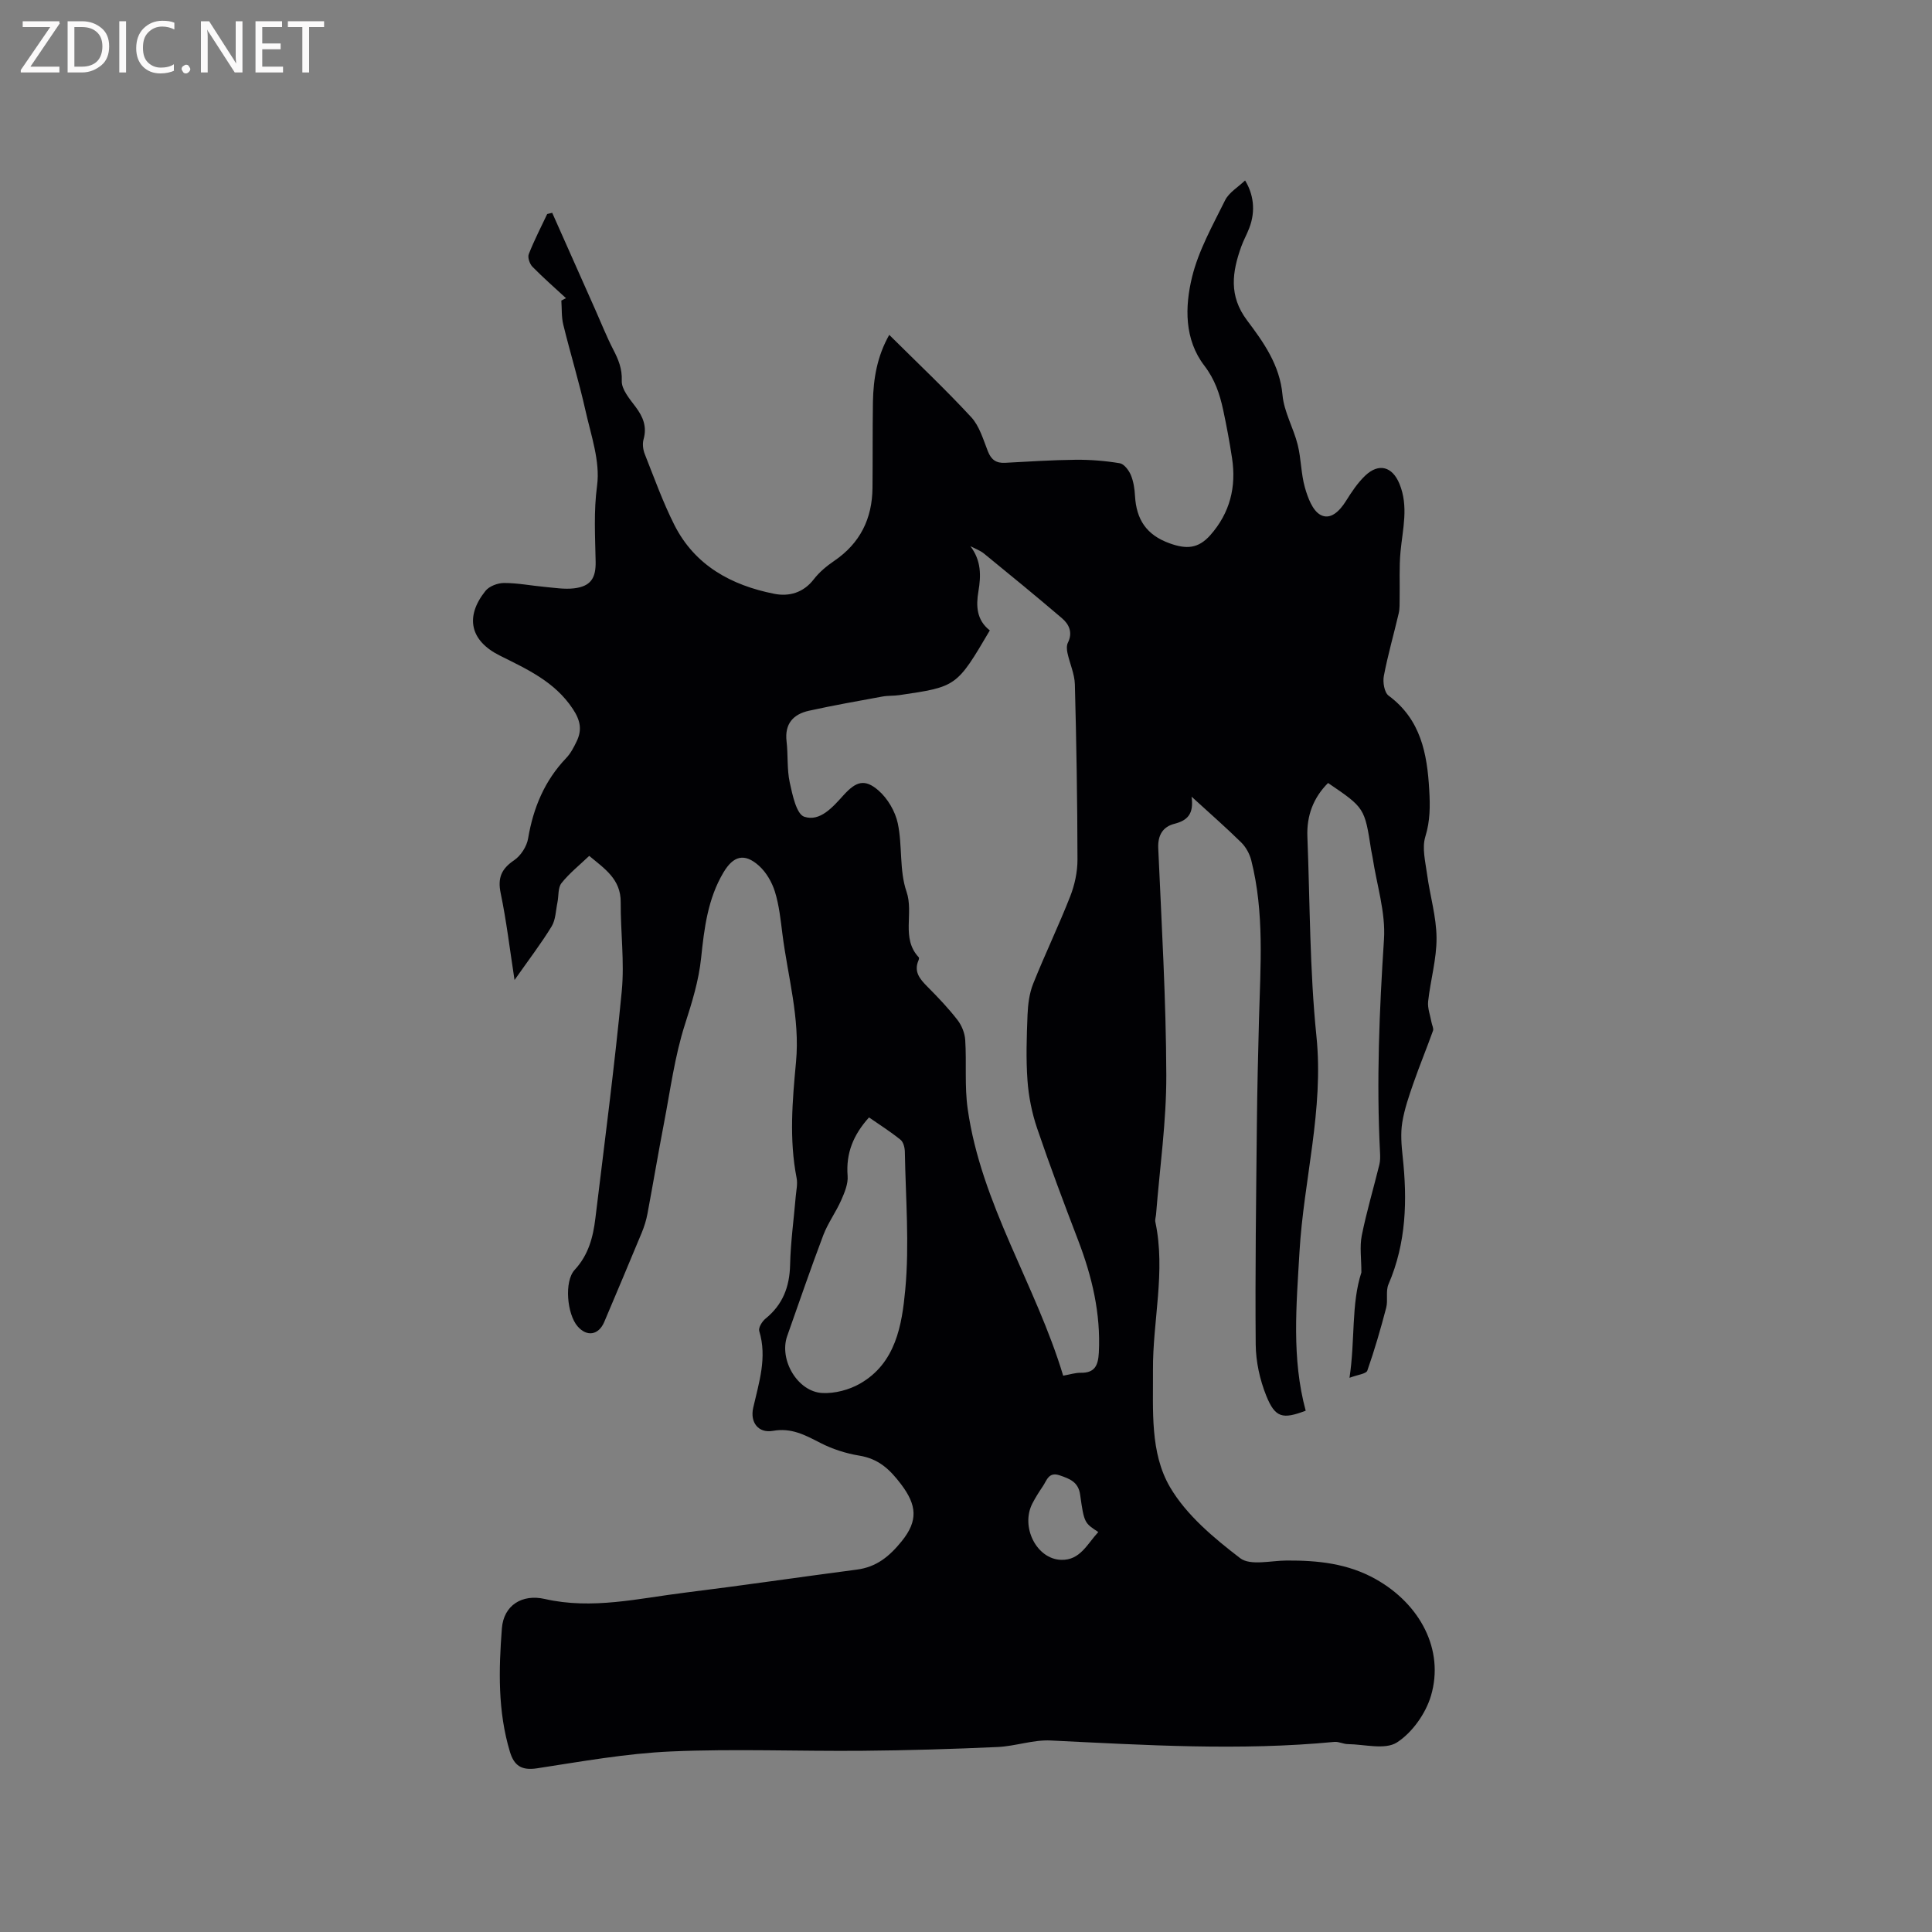 <svg enable-background="new 0 0 400 400" viewBox="0 0 400 400" xmlns="http://www.w3.org/2000/svg"><rect x="0" y="0" width="400" height="400" fill="#808080" stroke="none"/><path d="m184.11 69.33c5.8 5.77 11.59 11.22 16.97 17.04 1.71 1.85 2.49 4.64 3.46 7.09.69 1.74 1.72 2.46 3.56 2.36 4.86-.26 9.73-.58 14.6-.63 3.05-.03 6.13.22 9.14.72.89.15 1.86 1.44 2.28 2.42.56 1.34.79 2.87.87 4.34.28 4.86 2.33 8.08 7.17 9.82 3.45 1.24 5.91 1.14 8.43-1.7 4.07-4.61 5.4-9.98 4.49-15.95-.51-3.35-1.13-6.68-1.84-9.99-.71-3.27-1.7-6.27-3.89-9.14-4.16-5.42-4.05-12.18-2.55-18.34 1.35-5.53 4.28-10.72 6.84-15.9.8-1.62 2.68-2.71 4.14-4.11 1.68 2.75 2.28 6.2.85 9.9-.49 1.28-1.18 2.5-1.64 3.79-1.88 5.25-2.63 10.17 1.19 15.26 3.42 4.55 6.8 9.26 7.35 15.47.31 3.49 2.27 6.81 3.14 10.29.73 2.9.68 6.01 1.5 8.88.59 2.07 1.56 4.72 3.19 5.63 2.08 1.17 4-.77 5.29-2.83 1.17-1.87 2.43-3.78 4.02-5.29 2.81-2.66 5.6-1.85 7.06 1.68 1.95 4.7.67 9.38.23 14.11-.3 3.19-.12 6.43-.18 9.64-.02 1.03.04 2.09-.19 3.08-1.01 4.33-2.25 8.61-3.08 12.98-.25 1.29.1 3.43.99 4.08 6.67 4.94 7.98 11.98 8.41 19.55.19 3.29.2 6.37-.81 9.64-.72 2.34.01 5.19.36 7.78.59 4.41 1.93 8.78 1.96 13.18.03 4.38-1.26 8.75-1.74 13.15-.15 1.4.44 2.89.7 4.34.1.58.48 1.25.31 1.72-1.3 3.64-2.78 7.21-4.05 10.86-.93 2.67-1.87 5.38-2.32 8.16-.36 2.27-.17 4.67.08 6.98.99 9.06.77 17.94-2.93 26.51-.61 1.42-.07 3.29-.47 4.85-1.15 4.38-2.41 8.75-3.91 13.02-.24.68-1.96.83-3.69 1.49 1.19-7.86.33-15.3 2.46-21.81 0-2.86-.38-5.34.08-7.65.99-4.93 2.44-9.78 3.64-14.67.2-.8.18-1.68.14-2.52-.76-14.74-.14-29.43.82-44.15.36-5.57-1.51-11.29-2.36-16.93-.08-.52-.22-1.04-.3-1.56-1.35-8.71-1.34-8.71-8.92-13.86-3.07 3.07-4.45 6.8-4.28 11.11.54 13.77.47 27.6 1.87 41.28 1.57 15.25-2.65 29.83-3.51 44.76-.63 10.97-1.65 21.97 1.29 32.81-4.74 1.8-6.3 1.51-8.15-3.06-1.34-3.32-2.17-7.09-2.2-10.67-.13-15.13.09-30.26.24-45.39.07-7.31.25-14.62.44-21.92.3-11.01 1.14-22.06-1.6-32.91-.34-1.34-1.11-2.75-2.09-3.71-3.14-3.09-6.46-5.99-10.27-9.47.51 3.6-.86 4.93-3.55 5.62-2.35.6-3.46 2.31-3.35 5.02.69 15.67 1.62 31.34 1.67 47.01.03 9.6-1.36 19.21-2.12 28.82-.04.53-.25 1.08-.15 1.57 2.18 10.27-.56 20.46-.49 30.69.06 8.29-.66 17.1 3.55 24.26 3.4 5.78 9.06 10.5 14.5 14.67 2.11 1.61 6.37.5 9.65.49 6.41-.03 12.59.59 18.39 3.84 9.2 5.15 14.28 14.62 11.47 24.15-1.09 3.69-3.89 7.65-7.06 9.68-2.46 1.57-6.71.38-10.16.34-.93-.01-1.87-.54-2.77-.46-19.59 1.88-39.16.66-58.74-.29-3.63-.18-7.31 1.18-10.99 1.35-9.29.42-18.6.7-27.9.78-13.24.12-26.51-.44-39.73.14-9.28.41-18.52 2.08-27.73 3.49-3.21.49-4.75-.54-5.62-3.43-2.53-8.39-2.32-17.01-1.66-25.55.37-4.78 4.19-7.15 8.88-6.08 9.83 2.24 19.4-.12 29.02-1.31 11.88-1.47 23.72-3.22 35.59-4.77 4.07-.53 6.73-2.72 9.29-5.88 3.45-4.26 3.11-7.49-.11-11.76-2.39-3.17-4.71-5.31-8.68-5.96-2.77-.45-5.58-1.36-8.07-2.64-3.13-1.61-5.98-3.17-9.79-2.49-3.02.54-4.78-1.74-4.1-4.76 1.19-5.25 2.93-10.4 1.25-15.91-.2-.67.59-1.98 1.28-2.54 3.57-2.89 5-6.56 5.11-11.12.11-4.75.77-9.48 1.17-14.22.11-1.26.42-2.58.18-3.79-1.57-8.02-.87-16.06-.12-24.07.84-9.04-1.71-17.66-2.82-26.46-.37-2.94-.68-5.94-1.55-8.75-.61-1.97-1.8-4.03-3.32-5.39-3.01-2.68-5.29-2.04-7.34 1.41-3.25 5.46-3.98 11.58-4.62 17.69-.5 4.77-1.89 9.2-3.35 13.76-2.12 6.6-3.02 13.6-4.34 20.45-1.2 6.24-2.25 12.51-3.42 18.75-.25 1.34-.67 2.68-1.19 3.94-2.55 6.16-5.15 12.3-7.75 18.45-1.17 2.76-3.6 3.15-5.53.92-2.18-2.51-2.81-9.31-.6-11.69 2.87-3.1 3.82-6.79 4.29-10.7 1.9-15.67 3.95-31.32 5.46-47.02.58-6.07-.26-12.26-.22-18.4.03-4.78-3.34-6.94-6.52-9.59-2.02 1.93-4.12 3.6-5.74 5.64-.76.96-.56 2.66-.84 4.02-.35 1.67-.36 3.56-1.2 4.94-2.2 3.6-4.78 6.96-7.68 11.1-1-6.47-1.68-12.27-2.87-17.97-.66-3.18.15-5.04 2.79-6.83 1.38-.94 2.62-2.86 2.89-4.51 1.07-6.34 3.4-11.94 7.88-16.64.93-.97 1.59-2.25 2.18-3.48 1.13-2.36.78-4.3-.8-6.69-3.75-5.67-9.49-8.23-15.16-11.07-6.07-3.04-7.24-7.98-2.93-13.37.78-.98 2.54-1.64 3.85-1.64 2.83 0 5.65.56 8.49.82 1.99.18 4.03.52 5.99.29 3.44-.41 4.55-2.08 4.48-5.55-.1-5.24-.42-10.39.3-15.74.67-5-1.27-10.43-2.42-15.59-1.33-5.95-3.13-11.79-4.58-17.72-.39-1.59-.28-3.31-.4-4.98.32-.17.64-.34.96-.5-2.33-2.15-4.72-4.24-6.94-6.5-.58-.59-1.03-1.92-.77-2.6 1.11-2.84 2.52-5.56 3.82-8.32.35-.08.7-.16 1.04-.25 2.99 6.73 5.98 13.47 8.98 20.2 1.2 2.7 2.29 5.46 3.64 8.08 1.07 2.07 1.88 3.96 1.78 6.5-.07 1.77 1.63 3.75 2.86 5.39 1.56 2.08 2.39 4.11 1.65 6.74-.26.93-.11 2.14.26 3.06 1.95 4.92 3.74 9.93 6.12 14.65 4.25 8.41 11.8 12.5 20.67 14.26 3.06.61 6.04-.2 8.2-3.01 1.14-1.48 2.67-2.75 4.23-3.81 5.36-3.65 7.86-8.73 7.92-15.1.06-5.94 0-11.87.09-17.81.09-4.76.85-9.42 3.38-13.88zm20.82 61.19c-6.86 11.66-6.86 11.66-18.75 13.4-1.15.17-2.34.08-3.48.29-5.08.93-10.17 1.83-15.21 2.94-3.26.72-5.07 2.7-4.64 6.35.33 2.83.06 5.76.66 8.51.56 2.57 1.38 6.55 3.01 7.09 3.27 1.08 5.92-2.03 8.13-4.47 2.56-2.82 4.36-3.47 7.23-.97 1.91 1.66 3.48 4.34 4 6.82.98 4.63.29 9.73 1.8 14.11 1.56 4.52-1.18 9.66 2.54 13.61.1.1.03.43-.05.62-1.04 2.4.31 3.91 1.87 5.49 2.17 2.18 4.3 4.42 6.18 6.84.89 1.14 1.53 2.74 1.62 4.18.3 4.75-.16 9.58.51 14.26 2.79 19.71 14.09 36.38 19.77 55.23 1.38-.24 2.51-.62 3.63-.6 2.93.05 3.61-1.54 3.75-4.15.42-8.11-1.4-15.75-4.27-23.25-2.95-7.7-5.86-15.43-8.51-23.23-1.07-3.16-1.75-6.55-1.99-9.88-.33-4.52-.17-9.09.01-13.62.09-2.15.37-4.42 1.16-6.4 2.43-6.09 5.29-12.02 7.68-18.12.93-2.38 1.51-5.08 1.5-7.63-.02-12.08-.22-24.17-.54-36.25-.06-2.17-1.06-4.31-1.53-6.49-.15-.68-.21-1.54.08-2.12 1.06-2.12.26-3.83-1.25-5.11-5.3-4.52-10.69-8.94-16.09-13.34-.82-.67-1.88-1.04-2.84-1.55 2.27 3.01 2.21 6.11 1.66 9.35-.51 3.02-.4 5.94 2.36 8.09zm-25.01 100.83c-3.27 3.63-4.8 7.44-4.43 12.09.13 1.65-.63 3.47-1.33 5.05-1.09 2.47-2.74 4.71-3.7 7.22-2.62 6.92-5.01 13.92-7.48 20.9-1.73 4.9 2.14 11.56 7.31 11.8 2.56.12 5.49-.65 7.74-1.93 7.44-4.23 8.71-12.17 9.39-19.42.89-9.44.08-19.03-.08-28.56-.01-.86-.29-2.03-.88-2.51-2.08-1.69-4.38-3.14-6.54-4.64zm47.47 85.84c-2.85-1.87-2.94-1.86-3.76-7.74-.37-2.64-2.17-3.29-4.25-4-2.29-.78-2.65 1.07-3.48 2.28-.77 1.13-1.51 2.3-2.14 3.51-2.53 4.87.86 11.59 5.97 11.71 3.89.1 5.32-3.22 7.66-5.76z" fill="#010104"/><g fill="#fbfafa"><path d="m12.4 4.8-6.1 9h6v1.2h-8v-.5l6.1-8.9h-5.7v-1.2h7.6v.4z"/><path d="m14 15v-10.6h3c1.6 0 2.9.5 4 1.4s1.6 2.2 1.6 3.8-.5 3-1.6 3.9-2.4 1.5-4 1.5zm1.4-9.4v8.2h1.6c1.3 0 2.4-.4 3.1-1.1s1.1-1.8 1.1-3.1-.4-2.3-1.2-3-1.8-1-3.1-1z"/><path d="m26.1 4.4v10.6h-1.4v-10.6z"/><path d="m36.1 14.6c-.8.4-1.8.6-2.9.6-1.5 0-2.7-.5-3.6-1.4s-1.4-2.2-1.4-3.8c0-1.7.5-3.1 1.5-4.1s2.3-1.6 3.9-1.6c1 0 1.8.1 2.5.4v1.4c-.8-.4-1.6-.6-2.5-.6-1.2 0-2.1.4-2.9 1.2s-1.1 1.8-1.1 3.2c0 1.3.3 2.3 1 3s1.6 1.1 2.7 1.1c1 0 2-.2 2.7-.7v1.3z"/><path d="m37.6 14.3c0-.2.1-.5.3-.6s.4-.3.6-.3c.3 0 .5.1.6.3s.3.4.3.6-.1.4-.3.6-.4.3-.6.3c-.3 0-.5-.1-.6-.3s-.3-.4-.3-.6z"/><path d="m50.2 15h-1.6l-5.3-8.2c-.2-.2-.3-.5-.4-.7 0 .2.1.7.1 1.5v7.4h-1.4v-10.6h1.7l5.2 8.1c.2.4.4.6.4.7 0-.3-.1-.8-.1-1.5v-7.3h1.4z"/><path d="m58.6 15h-5.7v-10.6h5.5v1.2h-4.1v3.4h3.8v1.2h-3.8v3.6h4.3z"/><path d="m67.1 5.6h-3.1v9.4h-1.4v-9.4h-3v-1.2h7.5z"/></g></svg>